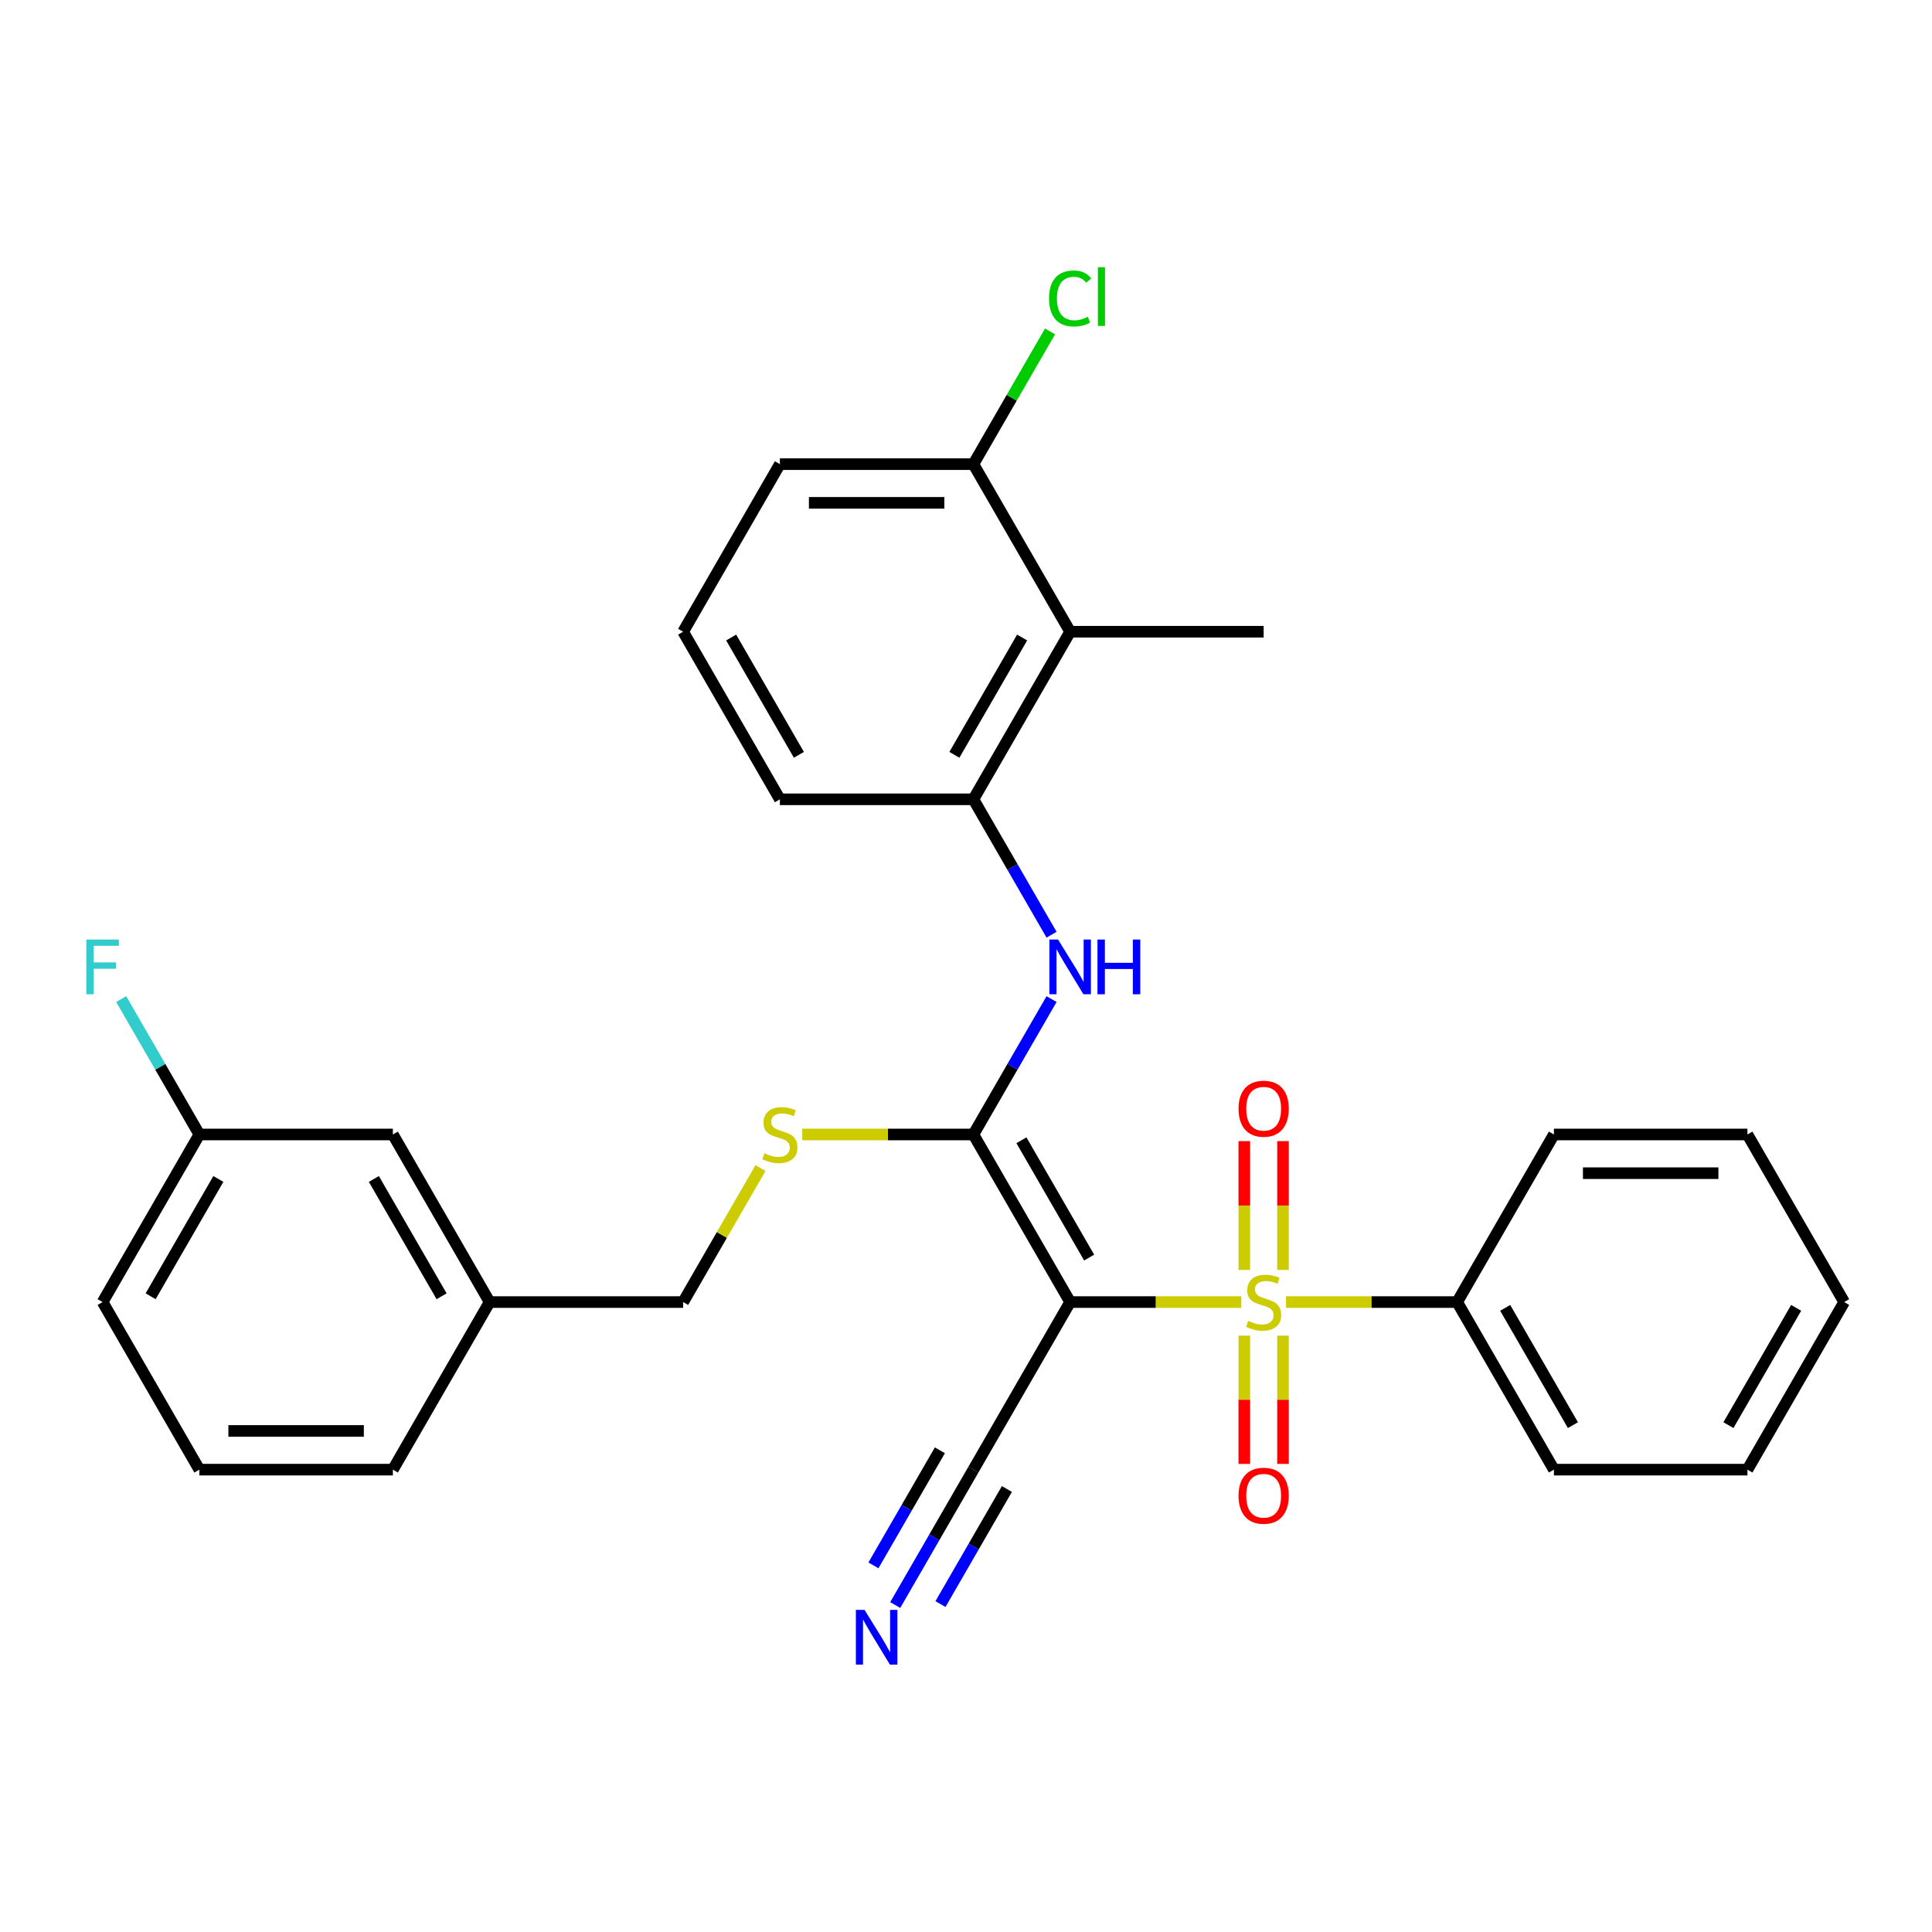 <?xml version='1.0' encoding='iso-8859-1'?>
<svg version='1.1' baseProfile='full'
              xmlns='http://www.w3.org/2000/svg'
                      xmlns:rdkit='http://www.rdkit.org/xml'
                      xmlns:xlink='http://www.w3.org/1999/xlink'
                  xml:space='preserve'
width='1000px' height='1000px' viewBox='0 0 1000 1000'>
<!-- END OF HEADER -->
<rect style='opacity:1.0;fill:#FFFFFF;stroke:none' width='1000' height='1000' x='0' y='0'> </rect>
<path class='bond-0' d='M 642.482,673.945 L 598.195,673.945' style='fill:none;fill-rule:evenodd;stroke:#CCCC00;stroke-width:6px;stroke-linecap:butt;stroke-linejoin:miter;stroke-opacity:1' />
<path class='bond-0' d='M 598.195,673.945 L 553.907,673.945' style='fill:none;fill-rule:evenodd;stroke:#000000;stroke-width:6px;stroke-linecap:butt;stroke-linejoin:miter;stroke-opacity:1' />
<path class='bond-8' d='M 664.082,657.321 L 664.082,623.978' style='fill:none;fill-rule:evenodd;stroke:#CCCC00;stroke-width:6px;stroke-linecap:butt;stroke-linejoin:miter;stroke-opacity:1' />
<path class='bond-8' d='M 664.082,623.978 L 664.082,590.634' style='fill:none;fill-rule:evenodd;stroke:#FF0000;stroke-width:6px;stroke-linecap:butt;stroke-linejoin:miter;stroke-opacity:1' />
<path class='bond-8' d='M 644.051,657.321 L 644.051,623.978' style='fill:none;fill-rule:evenodd;stroke:#CCCC00;stroke-width:6px;stroke-linecap:butt;stroke-linejoin:miter;stroke-opacity:1' />
<path class='bond-8' d='M 644.051,623.978 L 644.051,590.634' style='fill:none;fill-rule:evenodd;stroke:#FF0000;stroke-width:6px;stroke-linecap:butt;stroke-linejoin:miter;stroke-opacity:1' />
<path class='bond-9' d='M 644.051,691.329 L 644.051,724.522' style='fill:none;fill-rule:evenodd;stroke:#CCCC00;stroke-width:6px;stroke-linecap:butt;stroke-linejoin:miter;stroke-opacity:1' />
<path class='bond-9' d='M 644.051,724.522 L 644.051,757.715' style='fill:none;fill-rule:evenodd;stroke:#FF0000;stroke-width:6px;stroke-linecap:butt;stroke-linejoin:miter;stroke-opacity:1' />
<path class='bond-9' d='M 664.082,691.329 L 664.082,724.522' style='fill:none;fill-rule:evenodd;stroke:#CCCC00;stroke-width:6px;stroke-linecap:butt;stroke-linejoin:miter;stroke-opacity:1' />
<path class='bond-9' d='M 664.082,724.522 L 664.082,757.715' style='fill:none;fill-rule:evenodd;stroke:#FF0000;stroke-width:6px;stroke-linecap:butt;stroke-linejoin:miter;stroke-opacity:1' />
<path class='bond-10' d='M 665.65,673.945 L 709.938,673.945' style='fill:none;fill-rule:evenodd;stroke:#CCCC00;stroke-width:6px;stroke-linecap:butt;stroke-linejoin:miter;stroke-opacity:1' />
<path class='bond-10' d='M 709.938,673.945 L 754.226,673.945' style='fill:none;fill-rule:evenodd;stroke:#000000;stroke-width:6px;stroke-linecap:butt;stroke-linejoin:miter;stroke-opacity:1' />
<path class='bond-1' d='M 553.907,673.945 L 503.827,587.204' style='fill:none;fill-rule:evenodd;stroke:#000000;stroke-width:6px;stroke-linecap:butt;stroke-linejoin:miter;stroke-opacity:1' />
<path class='bond-1' d='M 563.743,650.918 L 528.687,590.2' style='fill:none;fill-rule:evenodd;stroke:#000000;stroke-width:6px;stroke-linecap:butt;stroke-linejoin:miter;stroke-opacity:1' />
<path class='bond-3' d='M 553.907,673.945 L 503.827,760.686' style='fill:none;fill-rule:evenodd;stroke:#000000;stroke-width:6px;stroke-linecap:butt;stroke-linejoin:miter;stroke-opacity:1' />
<path class='bond-2' d='M 503.827,587.204 L 524.056,552.166' style='fill:none;fill-rule:evenodd;stroke:#000000;stroke-width:6px;stroke-linecap:butt;stroke-linejoin:miter;stroke-opacity:1' />
<path class='bond-2' d='M 524.056,552.166 L 544.286,517.128' style='fill:none;fill-rule:evenodd;stroke:#0000FF;stroke-width:6px;stroke-linecap:butt;stroke-linejoin:miter;stroke-opacity:1' />
<path class='bond-7' d='M 503.827,587.204 L 459.539,587.204' style='fill:none;fill-rule:evenodd;stroke:#000000;stroke-width:6px;stroke-linecap:butt;stroke-linejoin:miter;stroke-opacity:1' />
<path class='bond-7' d='M 459.539,587.204 L 415.251,587.204' style='fill:none;fill-rule:evenodd;stroke:#CCCC00;stroke-width:6px;stroke-linecap:butt;stroke-linejoin:miter;stroke-opacity:1' />
<path class='bond-4' d='M 544.286,483.8 L 524.056,448.761' style='fill:none;fill-rule:evenodd;stroke:#0000FF;stroke-width:6px;stroke-linecap:butt;stroke-linejoin:miter;stroke-opacity:1' />
<path class='bond-4' d='M 524.056,448.761 L 503.827,413.723' style='fill:none;fill-rule:evenodd;stroke:#000000;stroke-width:6px;stroke-linecap:butt;stroke-linejoin:miter;stroke-opacity:1' />
<path class='bond-6' d='M 503.827,760.686 L 483.598,795.724' style='fill:none;fill-rule:evenodd;stroke:#000000;stroke-width:6px;stroke-linecap:butt;stroke-linejoin:miter;stroke-opacity:1' />
<path class='bond-6' d='M 483.598,795.724 L 463.368,830.763' style='fill:none;fill-rule:evenodd;stroke:#0000FF;stroke-width:6px;stroke-linecap:butt;stroke-linejoin:miter;stroke-opacity:1' />
<path class='bond-6' d='M 486.479,750.67 L 469.284,780.453' style='fill:none;fill-rule:evenodd;stroke:#000000;stroke-width:6px;stroke-linecap:butt;stroke-linejoin:miter;stroke-opacity:1' />
<path class='bond-6' d='M 469.284,780.453 L 452.089,810.235' style='fill:none;fill-rule:evenodd;stroke:#0000FF;stroke-width:6px;stroke-linecap:butt;stroke-linejoin:miter;stroke-opacity:1' />
<path class='bond-6' d='M 521.175,770.702 L 503.98,800.485' style='fill:none;fill-rule:evenodd;stroke:#000000;stroke-width:6px;stroke-linecap:butt;stroke-linejoin:miter;stroke-opacity:1' />
<path class='bond-6' d='M 503.98,800.485 L 486.785,830.267' style='fill:none;fill-rule:evenodd;stroke:#0000FF;stroke-width:6px;stroke-linecap:butt;stroke-linejoin:miter;stroke-opacity:1' />
<path class='bond-5' d='M 503.827,413.723 L 553.907,326.982' style='fill:none;fill-rule:evenodd;stroke:#000000;stroke-width:6px;stroke-linecap:butt;stroke-linejoin:miter;stroke-opacity:1' />
<path class='bond-5' d='M 493.991,390.696 L 529.047,329.977' style='fill:none;fill-rule:evenodd;stroke:#000000;stroke-width:6px;stroke-linecap:butt;stroke-linejoin:miter;stroke-opacity:1' />
<path class='bond-18' d='M 503.827,413.723 L 403.667,413.723' style='fill:none;fill-rule:evenodd;stroke:#000000;stroke-width:6px;stroke-linecap:butt;stroke-linejoin:miter;stroke-opacity:1' />
<path class='bond-11' d='M 553.907,326.982 L 503.827,240.241' style='fill:none;fill-rule:evenodd;stroke:#000000;stroke-width:6px;stroke-linecap:butt;stroke-linejoin:miter;stroke-opacity:1' />
<path class='bond-19' d='M 553.907,326.982 L 654.066,326.982' style='fill:none;fill-rule:evenodd;stroke:#000000;stroke-width:6px;stroke-linecap:butt;stroke-linejoin:miter;stroke-opacity:1' />
<path class='bond-12' d='M 393.631,604.588 L 373.609,639.267' style='fill:none;fill-rule:evenodd;stroke:#CCCC00;stroke-width:6px;stroke-linecap:butt;stroke-linejoin:miter;stroke-opacity:1' />
<path class='bond-12' d='M 373.609,639.267 L 353.588,673.945' style='fill:none;fill-rule:evenodd;stroke:#000000;stroke-width:6px;stroke-linecap:butt;stroke-linejoin:miter;stroke-opacity:1' />
<path class='bond-23' d='M 754.226,673.945 L 804.306,760.686' style='fill:none;fill-rule:evenodd;stroke:#000000;stroke-width:6px;stroke-linecap:butt;stroke-linejoin:miter;stroke-opacity:1' />
<path class='bond-23' d='M 779.086,676.94 L 814.142,737.659' style='fill:none;fill-rule:evenodd;stroke:#000000;stroke-width:6px;stroke-linecap:butt;stroke-linejoin:miter;stroke-opacity:1' />
<path class='bond-24' d='M 754.226,673.945 L 804.306,587.204' style='fill:none;fill-rule:evenodd;stroke:#000000;stroke-width:6px;stroke-linecap:butt;stroke-linejoin:miter;stroke-opacity:1' />
<path class='bond-13' d='M 503.827,240.241 L 523.658,205.893' style='fill:none;fill-rule:evenodd;stroke:#000000;stroke-width:6px;stroke-linecap:butt;stroke-linejoin:miter;stroke-opacity:1' />
<path class='bond-13' d='M 523.658,205.893 L 543.489,171.544' style='fill:none;fill-rule:evenodd;stroke:#00CC00;stroke-width:6px;stroke-linecap:butt;stroke-linejoin:miter;stroke-opacity:1' />
<path class='bond-31' d='M 503.827,240.241 L 403.667,240.241' style='fill:none;fill-rule:evenodd;stroke:#000000;stroke-width:6px;stroke-linecap:butt;stroke-linejoin:miter;stroke-opacity:1' />
<path class='bond-31' d='M 488.803,260.273 L 418.691,260.273' style='fill:none;fill-rule:evenodd;stroke:#000000;stroke-width:6px;stroke-linecap:butt;stroke-linejoin:miter;stroke-opacity:1' />
<path class='bond-16' d='M 353.588,673.945 L 253.428,673.945' style='fill:none;fill-rule:evenodd;stroke:#000000;stroke-width:6px;stroke-linecap:butt;stroke-linejoin:miter;stroke-opacity:1' />
<path class='bond-14' d='M 203.348,587.204 L 253.428,673.945' style='fill:none;fill-rule:evenodd;stroke:#000000;stroke-width:6px;stroke-linecap:butt;stroke-linejoin:miter;stroke-opacity:1' />
<path class='bond-14' d='M 193.512,610.231 L 228.568,670.95' style='fill:none;fill-rule:evenodd;stroke:#000000;stroke-width:6px;stroke-linecap:butt;stroke-linejoin:miter;stroke-opacity:1' />
<path class='bond-15' d='M 203.348,587.204 L 103.188,587.204' style='fill:none;fill-rule:evenodd;stroke:#000000;stroke-width:6px;stroke-linecap:butt;stroke-linejoin:miter;stroke-opacity:1' />
<path class='bond-17' d='M 103.188,587.204 L 82.959,552.166' style='fill:none;fill-rule:evenodd;stroke:#000000;stroke-width:6px;stroke-linecap:butt;stroke-linejoin:miter;stroke-opacity:1' />
<path class='bond-17' d='M 82.959,552.166 L 62.73,517.128' style='fill:none;fill-rule:evenodd;stroke:#33CCCC;stroke-width:6px;stroke-linecap:butt;stroke-linejoin:miter;stroke-opacity:1' />
<path class='bond-32' d='M 103.188,587.204 L 53.109,673.945' style='fill:none;fill-rule:evenodd;stroke:#000000;stroke-width:6px;stroke-linecap:butt;stroke-linejoin:miter;stroke-opacity:1' />
<path class='bond-32' d='M 113.025,610.231 L 77.969,670.95' style='fill:none;fill-rule:evenodd;stroke:#000000;stroke-width:6px;stroke-linecap:butt;stroke-linejoin:miter;stroke-opacity:1' />
<path class='bond-26' d='M 253.428,673.945 L 203.348,760.686' style='fill:none;fill-rule:evenodd;stroke:#000000;stroke-width:6px;stroke-linecap:butt;stroke-linejoin:miter;stroke-opacity:1' />
<path class='bond-20' d='M 403.667,413.723 L 353.588,326.982' style='fill:none;fill-rule:evenodd;stroke:#000000;stroke-width:6px;stroke-linecap:butt;stroke-linejoin:miter;stroke-opacity:1' />
<path class='bond-20' d='M 413.504,390.696 L 378.448,329.977' style='fill:none;fill-rule:evenodd;stroke:#000000;stroke-width:6px;stroke-linecap:butt;stroke-linejoin:miter;stroke-opacity:1' />
<path class='bond-22' d='M 353.588,326.982 L 403.667,240.241' style='fill:none;fill-rule:evenodd;stroke:#000000;stroke-width:6px;stroke-linecap:butt;stroke-linejoin:miter;stroke-opacity:1' />
<path class='bond-21' d='M 103.188,760.686 L 203.348,760.686' style='fill:none;fill-rule:evenodd;stroke:#000000;stroke-width:6px;stroke-linecap:butt;stroke-linejoin:miter;stroke-opacity:1' />
<path class='bond-21' d='M 118.212,740.654 L 188.324,740.654' style='fill:none;fill-rule:evenodd;stroke:#000000;stroke-width:6px;stroke-linecap:butt;stroke-linejoin:miter;stroke-opacity:1' />
<path class='bond-25' d='M 103.188,760.686 L 53.109,673.945' style='fill:none;fill-rule:evenodd;stroke:#000000;stroke-width:6px;stroke-linecap:butt;stroke-linejoin:miter;stroke-opacity:1' />
<path class='bond-28' d='M 804.306,760.686 L 904.466,760.686' style='fill:none;fill-rule:evenodd;stroke:#000000;stroke-width:6px;stroke-linecap:butt;stroke-linejoin:miter;stroke-opacity:1' />
<path class='bond-27' d='M 804.306,587.204 L 904.466,587.204' style='fill:none;fill-rule:evenodd;stroke:#000000;stroke-width:6px;stroke-linecap:butt;stroke-linejoin:miter;stroke-opacity:1' />
<path class='bond-27' d='M 819.33,607.236 L 889.442,607.236' style='fill:none;fill-rule:evenodd;stroke:#000000;stroke-width:6px;stroke-linecap:butt;stroke-linejoin:miter;stroke-opacity:1' />
<path class='bond-29' d='M 904.466,587.204 L 954.545,673.945' style='fill:none;fill-rule:evenodd;stroke:#000000;stroke-width:6px;stroke-linecap:butt;stroke-linejoin:miter;stroke-opacity:1' />
<path class='bond-30' d='M 904.466,760.686 L 954.545,673.945' style='fill:none;fill-rule:evenodd;stroke:#000000;stroke-width:6px;stroke-linecap:butt;stroke-linejoin:miter;stroke-opacity:1' />
<path class='bond-30' d='M 894.629,737.659 L 929.685,676.94' style='fill:none;fill-rule:evenodd;stroke:#000000;stroke-width:6px;stroke-linecap:butt;stroke-linejoin:miter;stroke-opacity:1' />
<path  class='atom-0' d='M 646.066 683.665
Q 646.386 683.785, 647.706 684.345
Q 649.026 684.905, 650.466 685.265
Q 651.946 685.585, 653.386 685.585
Q 656.066 685.585, 657.626 684.305
Q 659.186 682.985, 659.186 680.705
Q 659.186 679.145, 658.386 678.185
Q 657.626 677.225, 656.426 676.705
Q 655.226 676.185, 653.226 675.585
Q 650.706 674.825, 649.186 674.105
Q 647.706 673.385, 646.626 671.865
Q 645.586 670.345, 645.586 667.785
Q 645.586 664.225, 647.986 662.025
Q 650.426 659.825, 655.226 659.825
Q 658.506 659.825, 662.226 661.385
L 661.306 664.465
Q 657.906 663.065, 655.346 663.065
Q 652.586 663.065, 651.066 664.225
Q 649.546 665.345, 649.586 667.305
Q 649.586 668.825, 650.346 669.745
Q 651.146 670.665, 652.266 671.185
Q 653.426 671.705, 655.346 672.305
Q 657.906 673.105, 659.426 673.905
Q 660.946 674.705, 662.026 676.345
Q 663.146 677.945, 663.146 680.705
Q 663.146 684.625, 660.506 686.745
Q 657.906 688.825, 653.546 688.825
Q 651.026 688.825, 649.106 688.265
Q 647.226 687.745, 644.986 686.825
L 646.066 683.665
' fill='#CCCC00'/>
<path  class='atom-3' d='M 547.647 486.304
L 556.927 501.304
Q 557.847 502.784, 559.327 505.464
Q 560.807 508.144, 560.887 508.304
L 560.887 486.304
L 564.647 486.304
L 564.647 514.624
L 560.767 514.624
L 550.807 498.224
Q 549.647 496.304, 548.407 494.104
Q 547.207 491.904, 546.847 491.224
L 546.847 514.624
L 543.167 514.624
L 543.167 486.304
L 547.647 486.304
' fill='#0000FF'/>
<path  class='atom-3' d='M 568.047 486.304
L 571.887 486.304
L 571.887 498.344
L 586.367 498.344
L 586.367 486.304
L 590.207 486.304
L 590.207 514.624
L 586.367 514.624
L 586.367 501.544
L 571.887 501.544
L 571.887 514.624
L 568.047 514.624
L 568.047 486.304
' fill='#0000FF'/>
<path  class='atom-7' d='M 447.487 833.267
L 456.767 848.267
Q 457.687 849.747, 459.167 852.427
Q 460.647 855.107, 460.727 855.267
L 460.727 833.267
L 464.487 833.267
L 464.487 861.587
L 460.607 861.587
L 450.647 845.187
Q 449.487 843.267, 448.247 841.067
Q 447.047 838.867, 446.687 838.187
L 446.687 861.587
L 443.007 861.587
L 443.007 833.267
L 447.487 833.267
' fill='#0000FF'/>
<path  class='atom-8' d='M 395.667 596.924
Q 395.987 597.044, 397.307 597.604
Q 398.627 598.164, 400.067 598.524
Q 401.547 598.844, 402.987 598.844
Q 405.667 598.844, 407.227 597.564
Q 408.787 596.244, 408.787 593.964
Q 408.787 592.404, 407.987 591.444
Q 407.227 590.484, 406.027 589.964
Q 404.827 589.444, 402.827 588.844
Q 400.307 588.084, 398.787 587.364
Q 397.307 586.644, 396.227 585.124
Q 395.187 583.604, 395.187 581.044
Q 395.187 577.484, 397.587 575.284
Q 400.027 573.084, 404.827 573.084
Q 408.107 573.084, 411.827 574.644
L 410.907 577.724
Q 407.507 576.324, 404.947 576.324
Q 402.187 576.324, 400.667 577.484
Q 399.147 578.604, 399.187 580.564
Q 399.187 582.084, 399.947 583.004
Q 400.747 583.924, 401.867 584.444
Q 403.027 584.964, 404.947 585.564
Q 407.507 586.364, 409.027 587.164
Q 410.547 587.964, 411.627 589.604
Q 412.747 591.204, 412.747 593.964
Q 412.747 597.884, 410.107 600.004
Q 407.507 602.084, 403.147 602.084
Q 400.627 602.084, 398.707 601.524
Q 396.827 601.004, 394.587 600.084
L 395.667 596.924
' fill='#CCCC00'/>
<path  class='atom-9' d='M 641.066 573.866
Q 641.066 567.066, 644.426 563.266
Q 647.786 559.466, 654.066 559.466
Q 660.346 559.466, 663.706 563.266
Q 667.066 567.066, 667.066 573.866
Q 667.066 580.746, 663.666 584.666
Q 660.266 588.546, 654.066 588.546
Q 647.826 588.546, 644.426 584.666
Q 641.066 580.786, 641.066 573.866
M 654.066 585.346
Q 658.386 585.346, 660.706 582.466
Q 663.066 579.546, 663.066 573.866
Q 663.066 568.306, 660.706 565.506
Q 658.386 562.666, 654.066 562.666
Q 649.746 562.666, 647.386 565.466
Q 645.066 568.266, 645.066 573.866
Q 645.066 579.586, 647.386 582.466
Q 649.746 585.346, 654.066 585.346
' fill='#FF0000'/>
<path  class='atom-10' d='M 641.066 774.185
Q 641.066 767.385, 644.426 763.585
Q 647.786 759.785, 654.066 759.785
Q 660.346 759.785, 663.706 763.585
Q 667.066 767.385, 667.066 774.185
Q 667.066 781.065, 663.666 784.985
Q 660.266 788.865, 654.066 788.865
Q 647.826 788.865, 644.426 784.985
Q 641.066 781.105, 641.066 774.185
M 654.066 785.665
Q 658.386 785.665, 660.706 782.785
Q 663.066 779.865, 663.066 774.185
Q 663.066 768.625, 660.706 765.825
Q 658.386 762.985, 654.066 762.985
Q 649.746 762.985, 647.386 765.785
Q 645.066 768.585, 645.066 774.185
Q 645.066 779.905, 647.386 782.785
Q 649.746 785.665, 654.066 785.665
' fill='#FF0000'/>
<path  class='atom-14' d='M 542.987 154.48
Q 542.987 147.44, 546.267 143.76
Q 549.587 140.04, 555.867 140.04
Q 561.707 140.04, 564.827 144.16
L 562.187 146.32
Q 559.907 143.32, 555.867 143.32
Q 551.587 143.32, 549.307 146.2
Q 547.067 149.04, 547.067 154.48
Q 547.067 160.08, 549.387 162.96
Q 551.747 165.84, 556.307 165.84
Q 559.427 165.84, 563.067 163.96
L 564.187 166.96
Q 562.707 167.92, 560.467 168.48
Q 558.227 169.04, 555.747 169.04
Q 549.587 169.04, 546.267 165.28
Q 542.987 161.52, 542.987 154.48
' fill='#00CC00'/>
<path  class='atom-14' d='M 568.267 138.32
L 571.947 138.32
L 571.947 168.68
L 568.267 168.68
L 568.267 138.32
' fill='#00CC00'/>
<path  class='atom-18' d='M 44.689 486.304
L 61.529 486.304
L 61.529 489.544
L 48.489 489.544
L 48.489 498.144
L 60.089 498.144
L 60.089 501.424
L 48.489 501.424
L 48.489 514.624
L 44.689 514.624
L 44.689 486.304
' fill='#33CCCC'/>
</svg>
